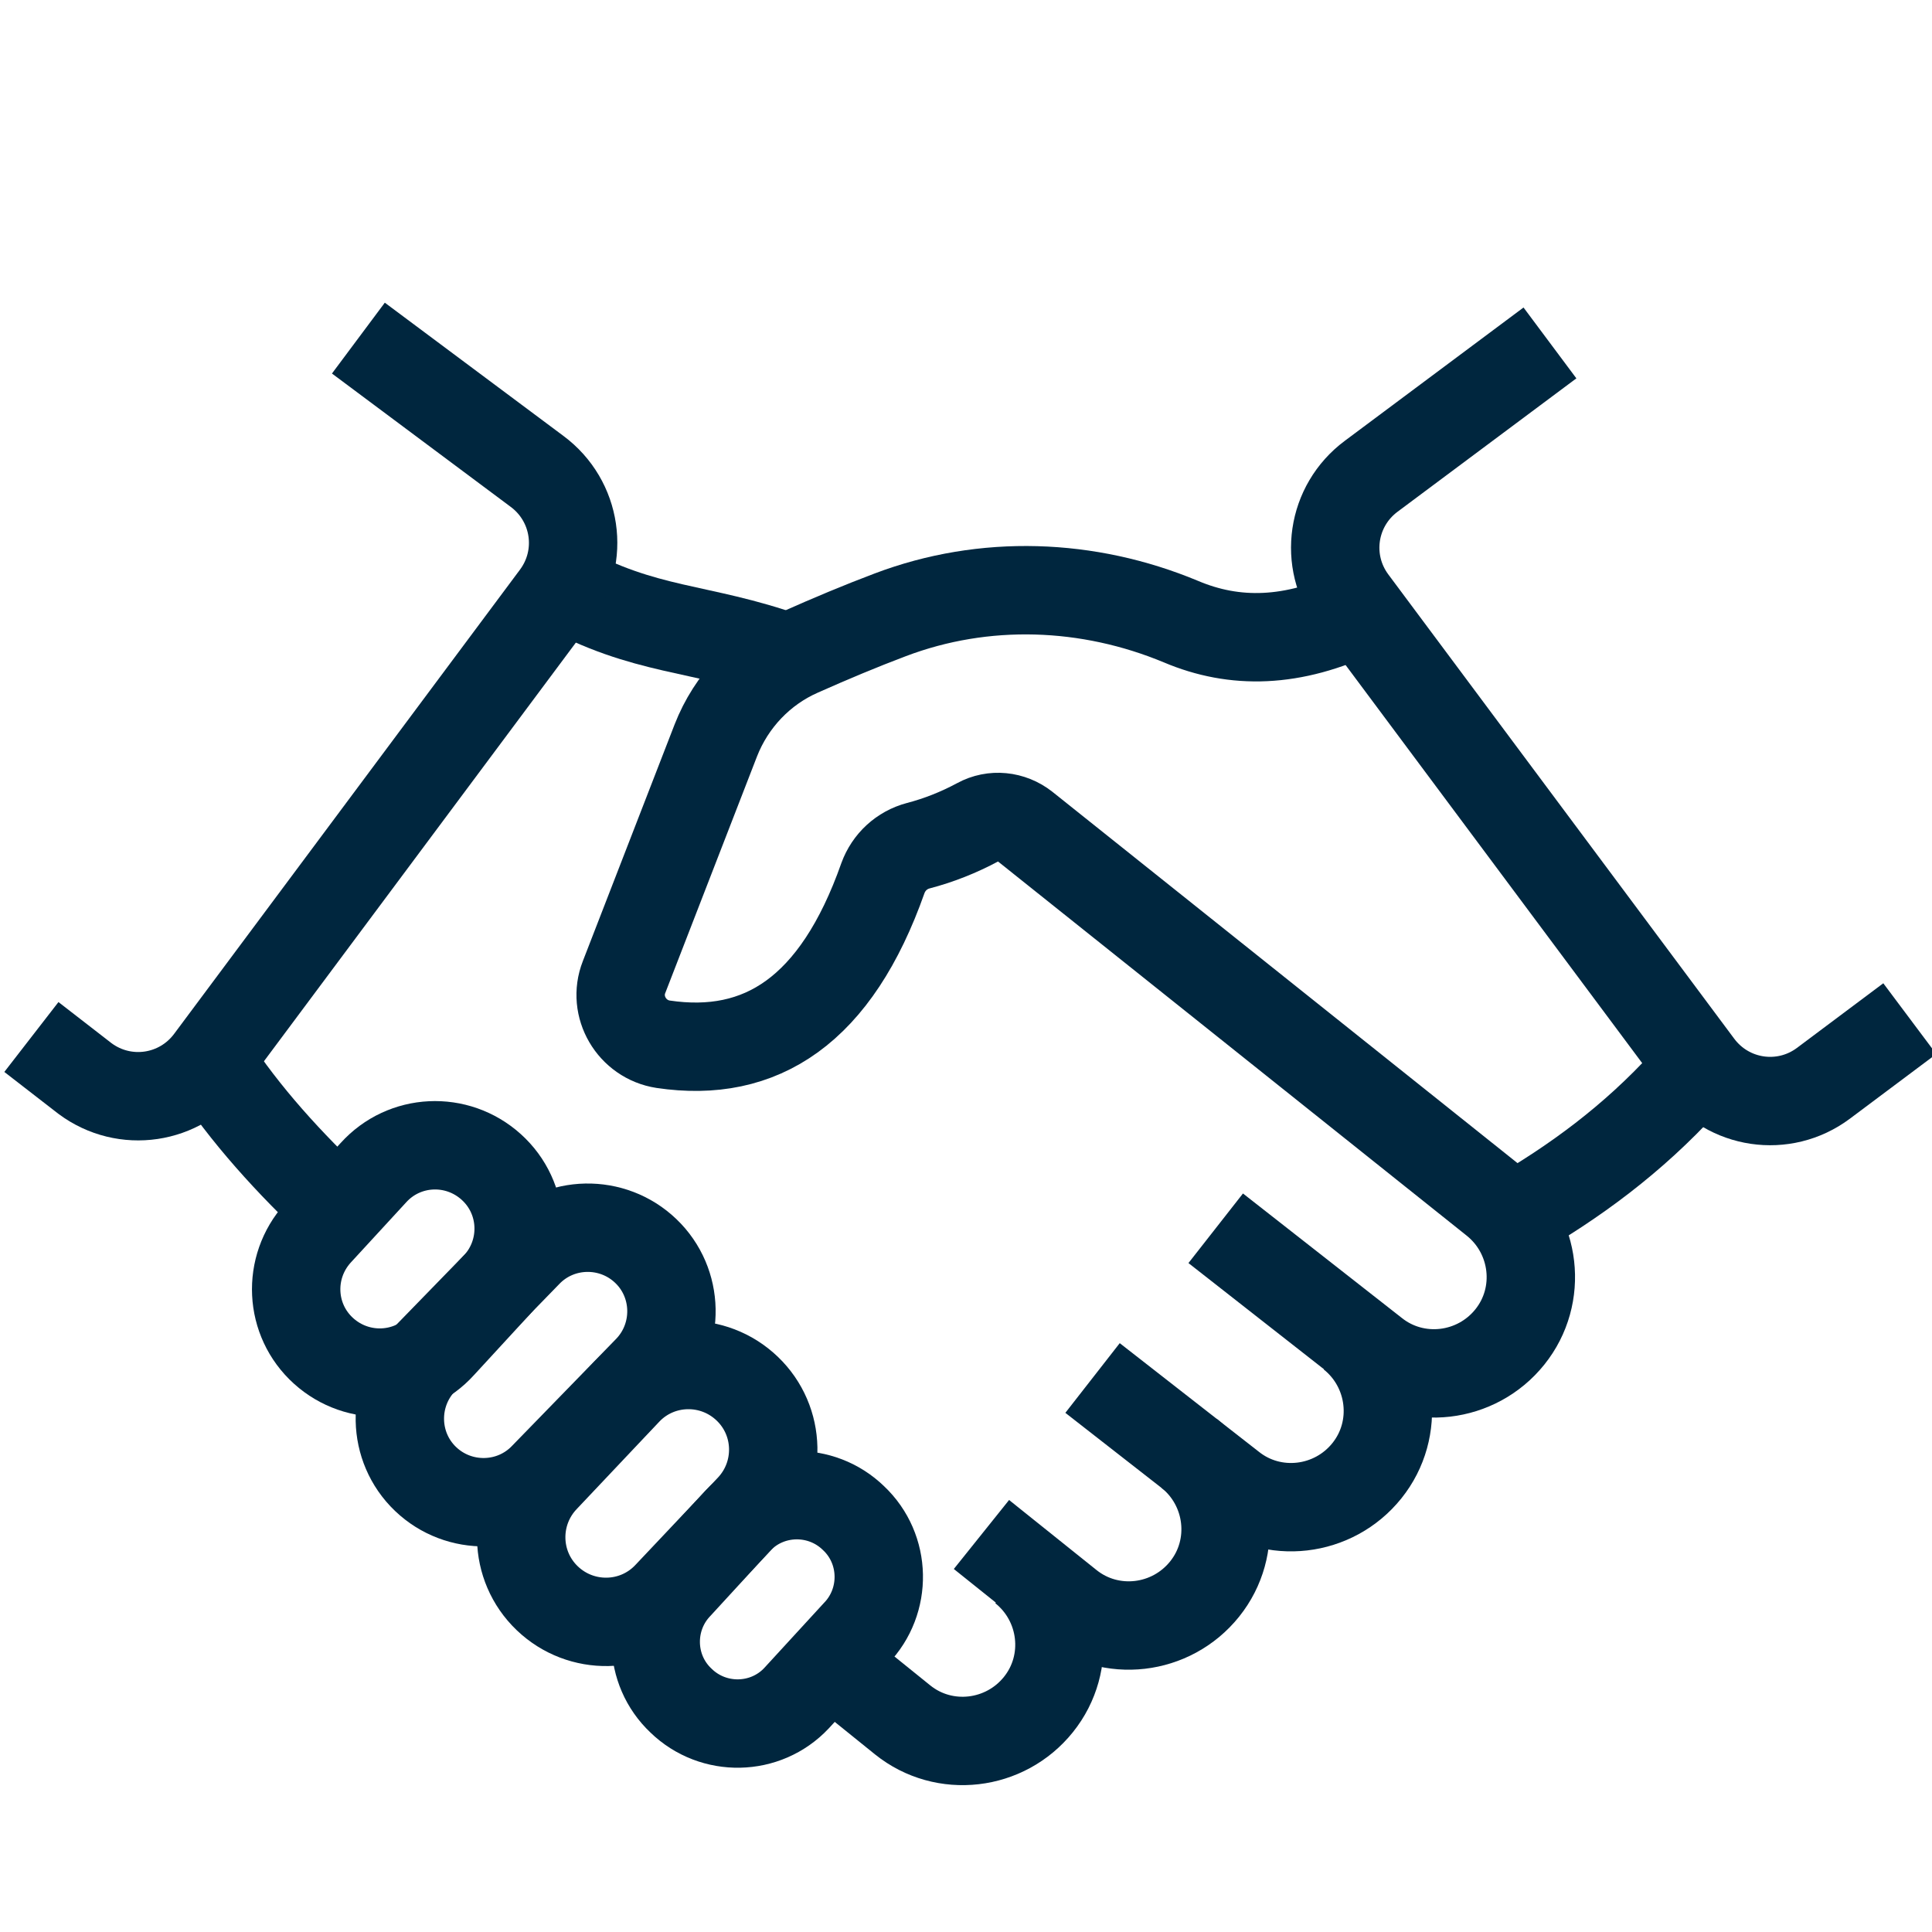 <?xml version="1.0" encoding="UTF-8"?><svg id="Layer_1" xmlns="http://www.w3.org/2000/svg" viewBox="0 0 40 40"><defs><style>.cls-1{fill:none;stroke:#00263e;stroke-miterlimit:11.36;stroke-width:1.83px;}</style></defs><path class="cls-1" d="M27.98,27.64c.86.69,1.01,1.95.32,2.81h0c-.69.86-1.95,1.01-2.81.32l-2.87-2.24"/><path class="cls-1" d="M24.62,30.09c.86.69,1.01,1.95.32,2.81h0c-.69.86-1.95,1.01-2.81.32l-1.81-1.45"/><path class="cls-1" d="M21.18,32.48c.86.69,1.01,1.95.32,2.81h0c-.69.86-1.95,1.01-2.81.32l-1.14-.92"/><path class="cls-1" d="M11.61,12.13c1.76.97,2.86.83,4.69,1.48"/><path class="cls-1" d="M7.02,25.05c-1.04-.97-1.95-1.98-2.65-3.05"/><path class="cls-1" d="M9.14,27.85l1.15-1.25c.64-.71.59-1.8-.12-2.44h0c-.71-.64-1.8-.59-2.44.12l-1.15,1.25c-.64.71-.59,1.8.12,2.44h0c.71.64,1.8.59,2.44-.12Z"/><path class="cls-1" d="M11.26,30.57l2.16-2.22c.66-.69.64-1.79-.05-2.45h0c-.69-.66-1.79-.64-2.45.05l-2.16,2.22c-.66.69-.64,1.79.05,2.45h0c.69.66,1.79.64,2.45-.05Z"/><path class="cls-1" d="M13.81,33.04l1.71-1.81c.67-.7.65-1.81-.05-2.48h0c-.7-.67-1.81-.65-2.48.05l-1.71,1.81c-.67.7-.65,1.81.05,2.48h0c.7.67,1.81.65,2.48-.05Z"/><path class="cls-1" d="M16.49,35.16l1.23-1.34c.65-.67.63-1.75-.05-2.39h0c-.67-.65-1.75-.63-2.39.05l-1.23,1.34c-.65.67-.63,1.75.05,2.39h0c.67.65,1.75.63,2.39-.05Z"/><path class="cls-1" d="M28.14,12.66c-1.38.66-2.58.68-3.69.21-1.92-.8-4.07-.88-6.02-.14-.61.23-1.23.49-1.86.77-.8.35-1.43,1.01-1.75,1.83l-1.9,4.9c-.24.61.16,1.29.81,1.39,2.02.3,3.58-.69,4.55-3.44.12-.33.39-.58.73-.67.42-.11.83-.27,1.24-.49.31-.17.69-.13.97.09l9.72,7.76c.86.69,1.01,1.95.32,2.81h0c-.69.86-1.95,1.01-2.81.32l-3.28-2.57"/><path class="cls-1" d="M31.28,25.23c1.33-.76,2.53-1.65,3.6-2.82"/><path class="cls-1" d="M39.54,21.09l-1.79,1.34c-.82.61-1.97.44-2.58-.38l-7.16-9.61c-.61-.82-.44-1.97.38-2.58l3.7-2.76"/><path class="cls-1" d="M.65,21.47l1.11.86c.82.61,1.97.44,2.58-.38l7.16-9.61c.61-.82.44-1.97-.38-2.58l-3.7-2.76"/></svg>